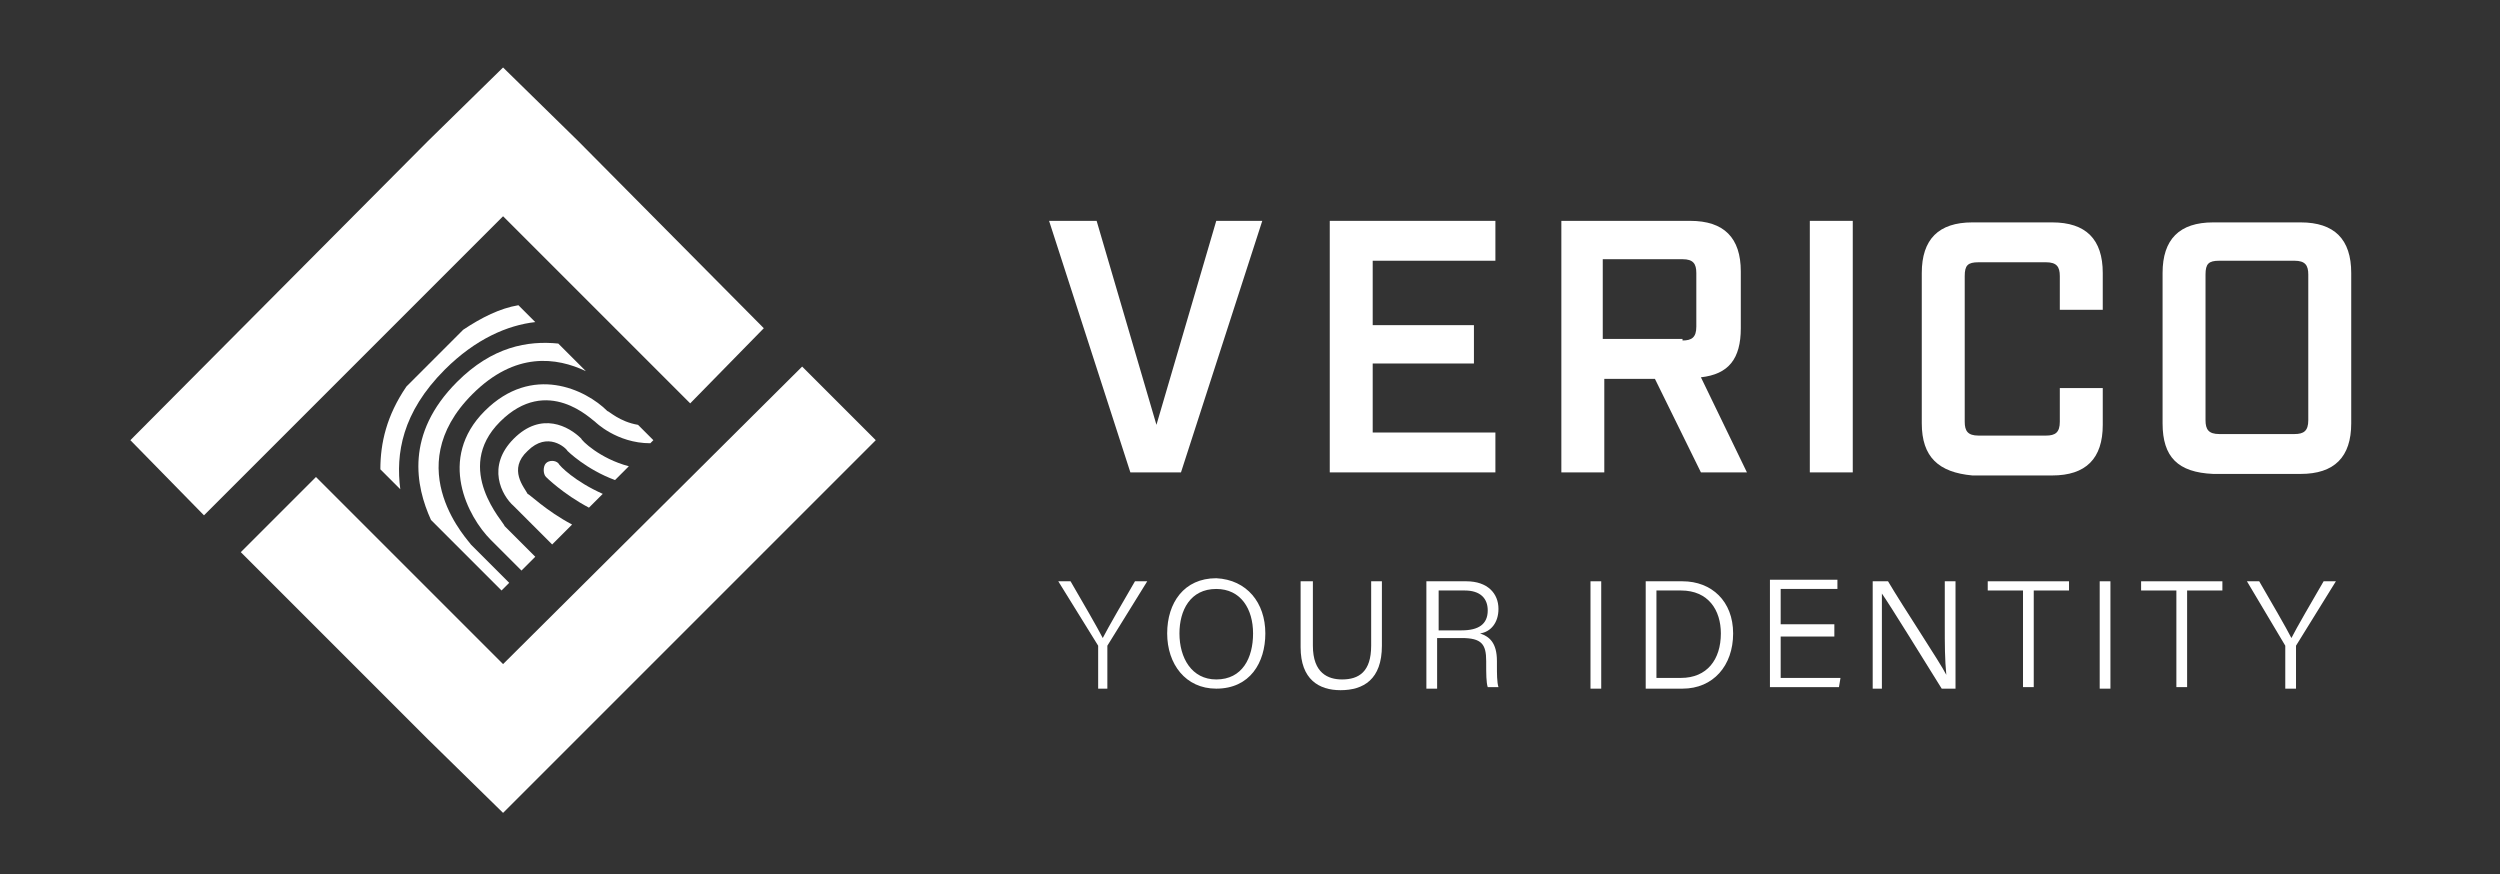<?xml version="1.0" encoding="utf-8"?>
<!-- Generator: Adobe Illustrator 23.0.1, SVG Export Plug-In . SVG Version: 6.00 Build 0)  -->
<svg version="1.1" id="Layer_1" xmlns="http://www.w3.org/2000/svg" xmlns:xlink="http://www.w3.org/1999/xlink" x="0px" y="0px"
	 viewBox="0 0 163 57" style="enable-background:new 0 0 163 57;" xml:space="preserve">
<rect x="0" y="0" width="163" height="57" fill="#333333" stroke="none"/>
<style type="text/css">
	.st0{fill:#FFFFFF;}
</style>
<g>
	<g>
		<path class="st0" d="M32.8,33.8"/>
	</g>
	<g>
		<g>
			<g>
				<path class="st0" d="M36.4,30.2L36.4,30.2c-0.2-0.2-0.6-0.2-0.8,0c-0.2,0.2-0.2,0.7,0,0.9c0,0,1.1,1.1,2.8,2l0.9-0.9
					C37.5,31.4,36.5,30.4,36.4,30.2z"/>
			</g>
			<g>
				<g>
					<path class="st0" d="M30.8,25.7c2.8-2.8,5.5-2.4,7.4-1.5l-1.8-1.8c-2-0.2-4.3,0.2-6.6,2.5c-3.4,3.4-2.7,6.8-1.7,9l4.6,4.6
						l0.5-0.5l-2.5-2.5C30.7,35.4,25.9,30.6,30.8,25.7z"/>
				</g>
				<g>
					<path class="st0" d="M32.6,27.5c3.1-3.1,6-0.1,6.2,0c0,0,1.4,1.4,3.6,1.4l0.2-0.2l-1-1c-1.2-0.2-1.9-0.9-2-0.9
						c-1.4-1.4-4.9-3.1-8,0s-1.1,6.9,0.4,8.4l2,2l0.9-0.9l-2-2C32.9,34.1,29.5,30.6,32.6,27.5z"/>
				</g>
				<g>
					<path class="st0" d="M34.4,29.4c1.3-1.3,2.5-0.2,2.6,0c0,0,1.2,1.2,3.1,1.9l0.9-0.9c-1.9-0.5-3.1-1.7-3.1-1.8
						c-0.8-0.8-2.6-1.8-4.4,0c-1.8,1.8-0.8,3.7,0,4.4l2.5,2.5l1.3-1.3c-1.7-0.9-2.8-2-2.9-2C34.2,31.8,33.1,30.6,34.4,29.4z"/>
				</g>
				<g>
					<path class="st0" d="M29,24.1c2-2,4.1-2.9,5.9-3.1l-1.1-1.1c-1.2,0.2-2.4,0.8-3.6,1.6l-3.7,3.7c-1.3,1.9-1.7,3.7-1.7,5.4
						l1.3,1.3C25.8,29.6,26.2,26.9,29,24.1z"/>
				</g>
			</g>
		</g>
	</g>
	<g>
		<g>
			<polygon class="st0" points="32.8,43.3 20.6,31.1 15.7,36 27.9,48.2 32.8,53 37.6,48.2 57.1,28.7 52.3,23.9 			"/>
		</g>
		<g>
			<polygon class="st0" points="32.8,14.1 45,26.3 49.8,21.4 37.7,9.2 32.8,4.4 27.9,9.2 8.5,28.7 13.3,33.6 			"/>
		</g>
	</g>
</g>
<g>
	<g>
		<path class="st0" d="M68.4,14.4h3.1l3.9,13.3l3.9-13.3h3l-5.3,16.4h-3.3L68.4,14.4z"/>
	</g>
	<g>
		<path class="st0" d="M86.7,14.4h10.8V17h-8v4.2h6.6v2.5h-6.6v4.5h8v2.6H86.7V14.4z"/>
	</g>
	<g>
		<path class="st0" d="M113.9,30.8h-3l-3-6.1h-3.3v6.1h-2.8V14.4h8.4c2.2,0,3.3,1.1,3.3,3.3v3.7c0,2-0.8,3-2.6,3.2L113.9,30.8z
			 M109.7,22.2c0.6,0,0.9-0.2,0.9-0.9v-3.5c0-0.6-0.2-0.9-0.9-0.9h-5.2v5.2H109.7z"/>
	</g>
	<g>
		<path class="st0" d="M118,14.4h2.8v16.4H118V14.4z"/>
	</g>
	<g>
		<path class="st0" d="M125.3,27.6v-9.8c0-2.2,1.1-3.3,3.3-3.3h5.2c2.2,0,3.3,1.1,3.3,3.3v2.4h-2.8v-2.2c0-0.6-0.2-0.9-0.9-0.9H129
			c-0.7,0-0.9,0.2-0.9,0.9v9.5c0,0.6,0.2,0.9,0.9,0.9h4.4c0.6,0,0.9-0.2,0.9-0.9v-2.2h2.8v2.4c0,2.2-1.1,3.3-3.3,3.3h-5.2
			C126.4,30.8,125.3,29.8,125.3,27.6z"/>
	</g>
	<g>
		<path class="st0" d="M141,27.6v-9.8c0-2.2,1.1-3.3,3.3-3.3h5.7c2.2,0,3.3,1.1,3.3,3.3v9.8c0,2.2-1.1,3.3-3.3,3.3h-5.7
			C142,30.8,141,29.8,141,27.6z M149.6,28.3c0.6,0,0.9-0.2,0.9-0.9v-9.5c0-0.6-0.2-0.9-0.9-0.9h-4.9c-0.7,0-0.9,0.2-0.9,0.9v9.5
			c0,0.6,0.2,0.9,0.9,0.9H149.6z"/>
	</g>
</g>
<g>
	<path class="st0" d="M71.6,44.9v-2.6c0-0.1,0-0.1,0-0.2L69,37.9h0.8c0.7,1.2,1.8,3.1,2.1,3.7c0.3-0.6,1.4-2.5,2.1-3.7h0.8l-2.6,4.2
		c0,0,0,0.1,0,0.2v2.6H71.6z"/>
	<path class="st0" d="M82.5,41.3c0,1.9-1,3.6-3.2,3.6c-2,0-3.2-1.6-3.2-3.6c0-2,1.1-3.6,3.2-3.6C81.3,37.8,82.5,39.3,82.5,41.3z
		 M76.9,41.3c0,1.6,0.8,3,2.4,3c1.7,0,2.4-1.4,2.4-3c0-1.6-0.8-2.9-2.4-2.9C77.6,38.4,76.9,39.8,76.9,41.3z"/>
	<path class="st0" d="M85.6,37.9v4.2c0,1.8,1,2.2,1.9,2.2c1.1,0,1.9-0.5,1.9-2.2v-4.2h0.7v4.2c0,2.2-1.2,2.9-2.7,2.9
		c-1.4,0-2.6-0.7-2.6-2.8v-4.3H85.6z"/>
	<path class="st0" d="M93.7,41.7v3.2H93v-7h2.6c1.4,0,2.1,0.8,2.1,1.8c0,0.9-0.5,1.5-1.2,1.6c0.6,0.2,1.1,0.6,1.1,1.8v0.3
		c0,0.5,0,1.1,0.1,1.4H97c-0.1-0.3-0.1-0.9-0.1-1.5v-0.2c0-1.1-0.3-1.5-1.6-1.5H93.7z M93.7,41.1h1.6c1.1,0,1.7-0.4,1.7-1.3
		c0-0.8-0.5-1.3-1.5-1.3h-1.7V41.1z"/>
	<path class="st0" d="M104.4,37.9v7h-0.7v-7H104.4z"/>
	<path class="st0" d="M107.3,37.9h2.4c1.9,0,3.3,1.3,3.3,3.4c0,2.1-1.3,3.6-3.3,3.6h-2.4V37.9z M108,44.2h1.6c1.7,0,2.6-1.2,2.6-2.9
		c0-1.5-0.8-2.8-2.6-2.8H108V44.2z"/>
	<path class="st0" d="M119.6,41.5h-3.5v2.7h3.9l-0.1,0.6h-4.5v-7h4.4v0.6h-3.7v2.3h3.5V41.5z"/>
	<path class="st0" d="M122.1,44.9v-7h1c1,1.7,3.4,5.3,3.8,6.1h0c-0.1-1-0.1-2-0.1-3.2v-2.9h0.7v7h-0.9c-1-1.6-3.4-5.5-3.9-6.2h0
		c0,0.9,0,2,0,3.2v3H122.1z"/>
	<path class="st0" d="M131.9,38.5h-2.3v-0.6h5.3v0.6h-2.3v6.3h-0.7V38.5z"/>
	<path class="st0" d="M137.6,37.9v7h-0.7v-7H137.6z"/>
	<path class="st0" d="M141.9,38.5h-2.3v-0.6h5.3v0.6h-2.3v6.3h-0.7V38.5z"/>
	<path class="st0" d="M149,44.9v-2.6c0-0.1,0-0.1,0-0.2l-2.5-4.2h0.8c0.7,1.2,1.8,3.1,2.1,3.7c0.3-0.6,1.4-2.5,2.1-3.7h0.8l-2.6,4.2
		c0,0,0,0.1,0,0.2v2.6H149z"/>
</g>
</svg>
